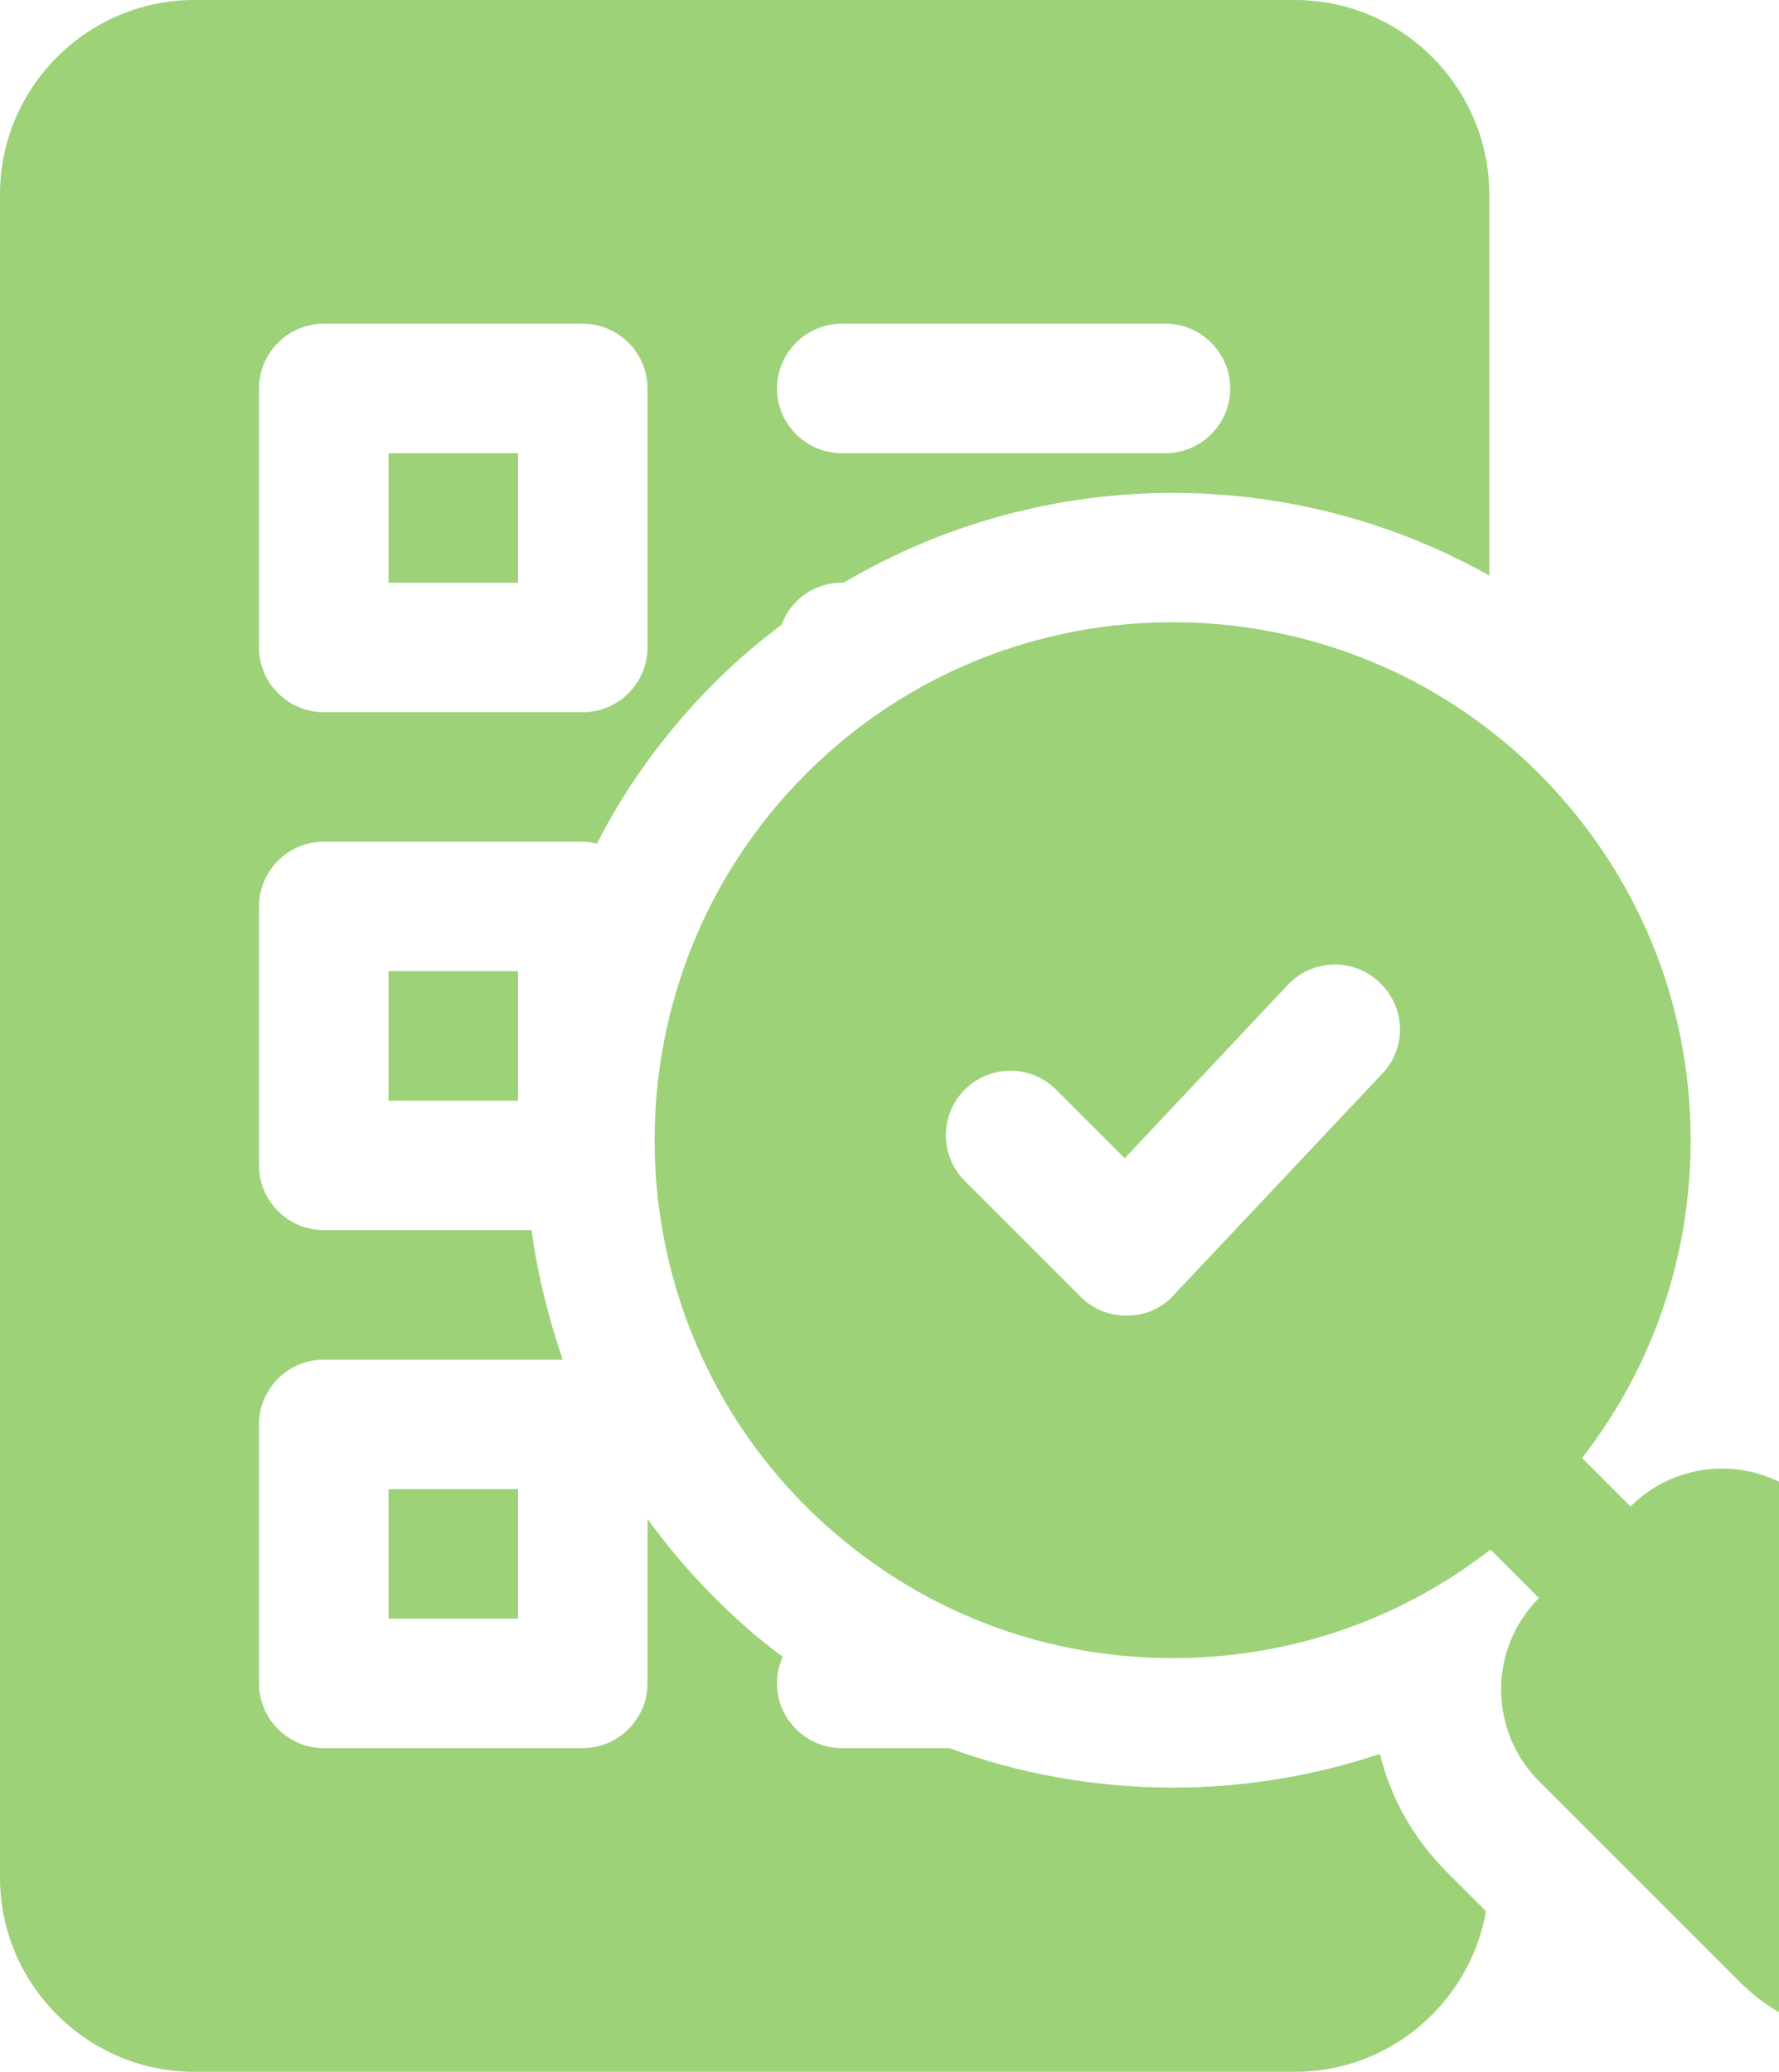 <?xml version="1.0" encoding="utf-8"?>
<svg xmlns="http://www.w3.org/2000/svg" fill="none" height="100%" overflow="visible" preserveAspectRatio="none" style="display: block;" viewBox="0 0 85 99" width="100%">
<g clip-path="url(#clip0_0_891)" id="fi_8780646" opacity="0.72">
<path d="M18.562 21.656H24.75V27.844H18.562V21.656Z" fill="#77C045" id="Vector"/>
<path d="M18.562 46.406H24.75V52.594H18.562V46.406Z" fill="#77C045" id="Vector_2"/>
<path d="M15.469 40.219H27.844C28.091 40.219 28.308 40.25 28.524 40.312C29.948 37.496 31.866 34.898 34.155 32.608C35.176 31.587 36.228 30.69 37.342 29.854C37.775 28.679 38.888 27.843 40.219 27.843H40.312C49.778 22.244 61.597 22.12 71.156 27.503V9.281C71.156 4.177 66.98 0 61.875 0H9.281C4.177 0 0 4.177 0 9.281V89.719C0 94.823 4.177 99 9.281 99H61.875C66.423 99 70.228 95.69 71.002 91.328L69.145 89.471C67.567 87.893 66.454 85.944 65.928 83.81C62.772 84.862 59.462 85.418 56.028 85.418C52.347 85.418 48.727 84.769 45.354 83.531H40.219C38.517 83.531 37.125 82.139 37.125 80.438C37.125 79.973 37.218 79.571 37.403 79.169C36.259 78.334 35.176 77.375 34.155 76.354C32.979 75.178 31.897 73.91 30.938 72.579V80.438C30.938 82.139 29.545 83.531 27.844 83.531H15.469C13.767 83.531 12.375 82.139 12.375 80.438V68.062C12.375 66.361 13.767 64.969 15.469 64.969H26.885C26.204 62.958 25.678 60.885 25.4 58.781H15.469C13.767 58.781 12.375 57.389 12.375 55.688V43.312C12.375 41.611 13.767 40.219 15.469 40.219ZM40.219 15.469H55.688C57.389 15.469 58.781 16.861 58.781 18.562C58.781 20.264 57.389 21.656 55.688 21.656H40.219C38.517 21.656 37.125 20.264 37.125 18.562C37.125 16.861 38.517 15.469 40.219 15.469ZM12.375 18.562C12.375 16.861 13.767 15.469 15.469 15.469H27.844C29.545 15.469 30.938 16.861 30.938 18.562V30.938C30.938 32.639 29.545 34.031 27.844 34.031H15.469C13.767 34.031 12.375 32.639 12.375 30.938V18.562Z" fill="#77C045" id="Vector_3"/>
<path d="M18.562 71.156H24.75V77.344H18.562V71.156Z" fill="#77C045" id="Vector_4"/>
<path d="M73.538 36.97C63.886 27.318 48.17 27.318 38.517 36.97C28.865 46.623 28.865 62.339 38.517 71.992C43.22 76.663 49.407 79.231 56.028 79.231C62.648 79.231 68.867 76.663 73.538 71.992C78.21 67.32 80.778 61.102 80.778 54.481C80.778 47.86 78.21 41.673 73.538 36.97ZM66.052 51.294L56.059 61.906C55.502 62.525 54.697 62.865 53.862 62.865H53.8C52.996 62.865 52.222 62.556 51.635 61.968L46.097 56.43C44.89 55.223 44.89 53.274 46.097 52.068C47.303 50.861 49.252 50.861 50.459 52.068L53.738 55.347L61.535 47.056C62.71 45.818 64.659 45.757 65.897 46.932C67.165 48.108 67.228 50.057 66.052 51.294Z" fill="#77C045" id="Vector_5"/>
<path d="M77.907 79.454C77.115 79.454 76.324 79.152 75.72 78.547L69.156 71.984C67.948 70.775 67.948 68.818 69.156 67.609C70.365 66.4 72.322 66.4 73.531 67.609L80.095 74.173C81.303 75.381 81.303 77.339 80.095 78.547C79.49 79.152 78.698 79.454 77.907 79.454Z" fill="#77C045" id="Vector_6"/>
<path d="M96.252 81.579L86.657 71.985C84.246 69.571 80.318 69.571 77.907 71.985L73.532 76.36C71.12 78.773 71.12 82.697 73.532 85.11L83.126 94.705C84.936 96.515 87.312 97.42 89.688 97.42C92.066 97.42 94.442 96.515 96.252 94.705C99.871 91.086 99.871 85.198 96.252 81.579Z" fill="#77C045" id="Vector_7"/>
</g>
<defs>
<clipPath id="clip0_0_891">
<rect fill="white" height="99" width="85"/>
</clipPath>
</defs>
</svg>